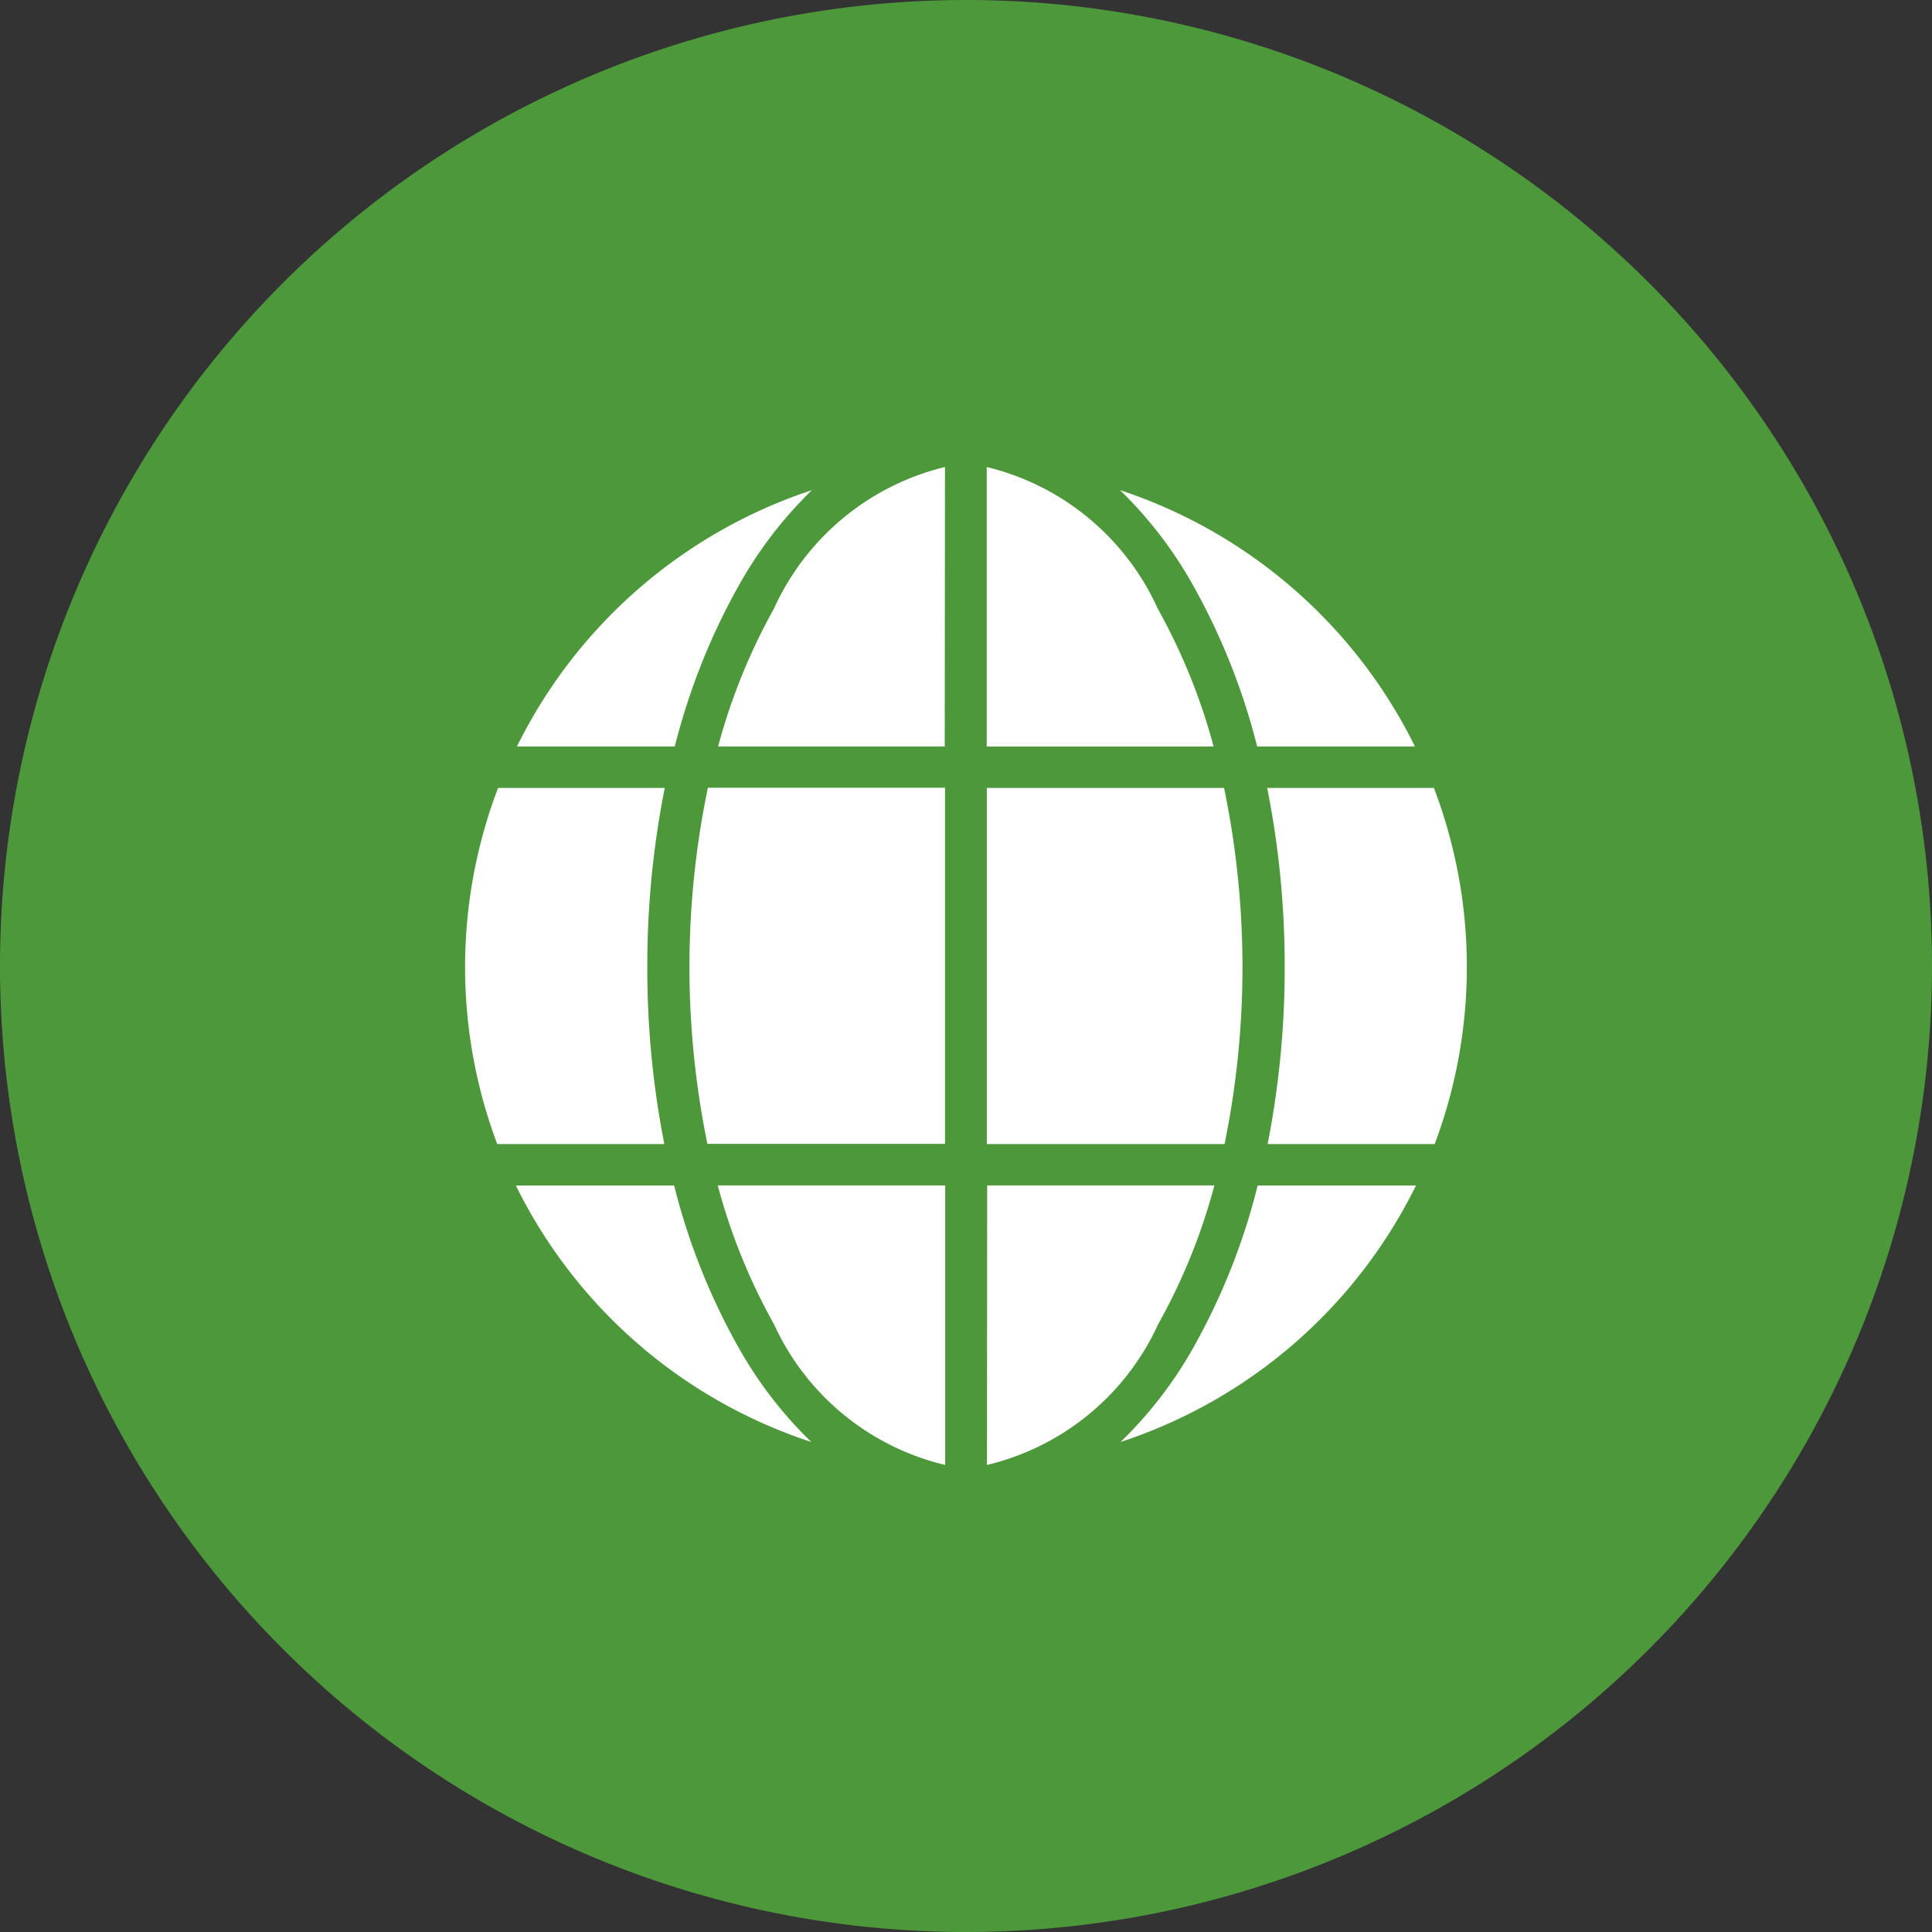 <svg xmlns="http://www.w3.org/2000/svg" width="39.52" height="39.52" viewBox="0 0 39.52 39.52"><rect x="0" y="0" width="39.52" height="39.52" fill="#333333" stroke="none"/><g transform="translate(-208 -607)"><path d="M19.76,0A19.76,19.76,0,1,1,0,19.76,19.76,19.76,0,0,1,19.76,0Z" transform="translate(208 607)" fill="#4d983b"/><g transform="translate(217.514 616.553)"><path d="M5546.727,3667.273a18.6,18.6,0,0,1,.357-3.669h-3.41a10.292,10.292,0,0,0-.017,7.284h3.418A18.584,18.584,0,0,1,5546.727,3667.273Z" transform="translate(-5543 -3657.039)" fill="#fff"/><path d="M5548.957,3678a13.356,13.356,0,0,1-1.3-3.282h-3.237a10.308,10.308,0,0,0,6.042,5.245A8.423,8.423,0,0,1,5548.957,3678Z" transform="translate(-5543.381 -3660.02)" fill="#fff"/><path d="M5562.445,3670.888a18.036,18.036,0,0,0-.01-7.284h-4.853v7.284Z" transform="translate(-5546.91 -3657.039)" fill="#fff"/><path d="M5562.828,3678a8.438,8.438,0,0,1-1.507,1.963,10.315,10.315,0,0,0,6.042-5.245h-3.238A13.317,13.317,0,0,1,5562.828,3678Z" transform="translate(-5547.913 -3660.02)" fill="#fff"/><path d="M5548.963,3657.271a8.518,8.518,0,0,1,1.518-1.99,10.348,10.348,0,0,0-6.034,5.244h3.229A13.456,13.456,0,0,1,5548.963,3657.271Z" transform="translate(-5543.387 -3654.808)" fill="#fff"/><path d="M5565.776,3667.273a18.622,18.622,0,0,1-.349,3.615h3.417a10.288,10.288,0,0,0-.016-7.284h-3.41A18.635,18.635,0,0,1,5565.776,3667.273Z" transform="translate(-5549.011 -3657.039)" fill="#fff"/><path d="M5562.824,3657.271a13.458,13.458,0,0,1,1.287,3.254h3.228a10.343,10.343,0,0,0-6.033-5.244A8.518,8.518,0,0,1,5562.824,3657.271Z" transform="translate(-5547.909 -3654.808)" fill="#fff"/><path d="M5554.713,3654.635a5.183,5.183,0,0,0-3.5,2.9,12.341,12.341,0,0,0-1.141,2.817h4.636Z" transform="translate(-5544.897 -3654.635)" fill="#fff"/><path d="M5549.647,3663.6a18.012,18.012,0,0,0-.01,7.284h4.861V3663.6Z" transform="translate(-5544.681 -3657.039)" fill="#fff"/><path d="M5550.061,3674.715a12.278,12.278,0,0,0,1.152,2.843,5.165,5.165,0,0,0,3.5,2.875v-5.718Z" transform="translate(-5544.893 -3660.02)" fill="#fff"/><path d="M5562.222,3660.352a12.341,12.341,0,0,0-1.141-2.817,5.181,5.181,0,0,0-3.5-2.9v5.718Z" transform="translate(-5546.911 -3654.635)" fill="#fff"/><path d="M5557.586,3680.433a5.165,5.165,0,0,0,3.5-2.875,12.257,12.257,0,0,0,1.152-2.843h-4.648Z" transform="translate(-5546.911 -3660.02)" fill="#fff"/></g></g></svg>